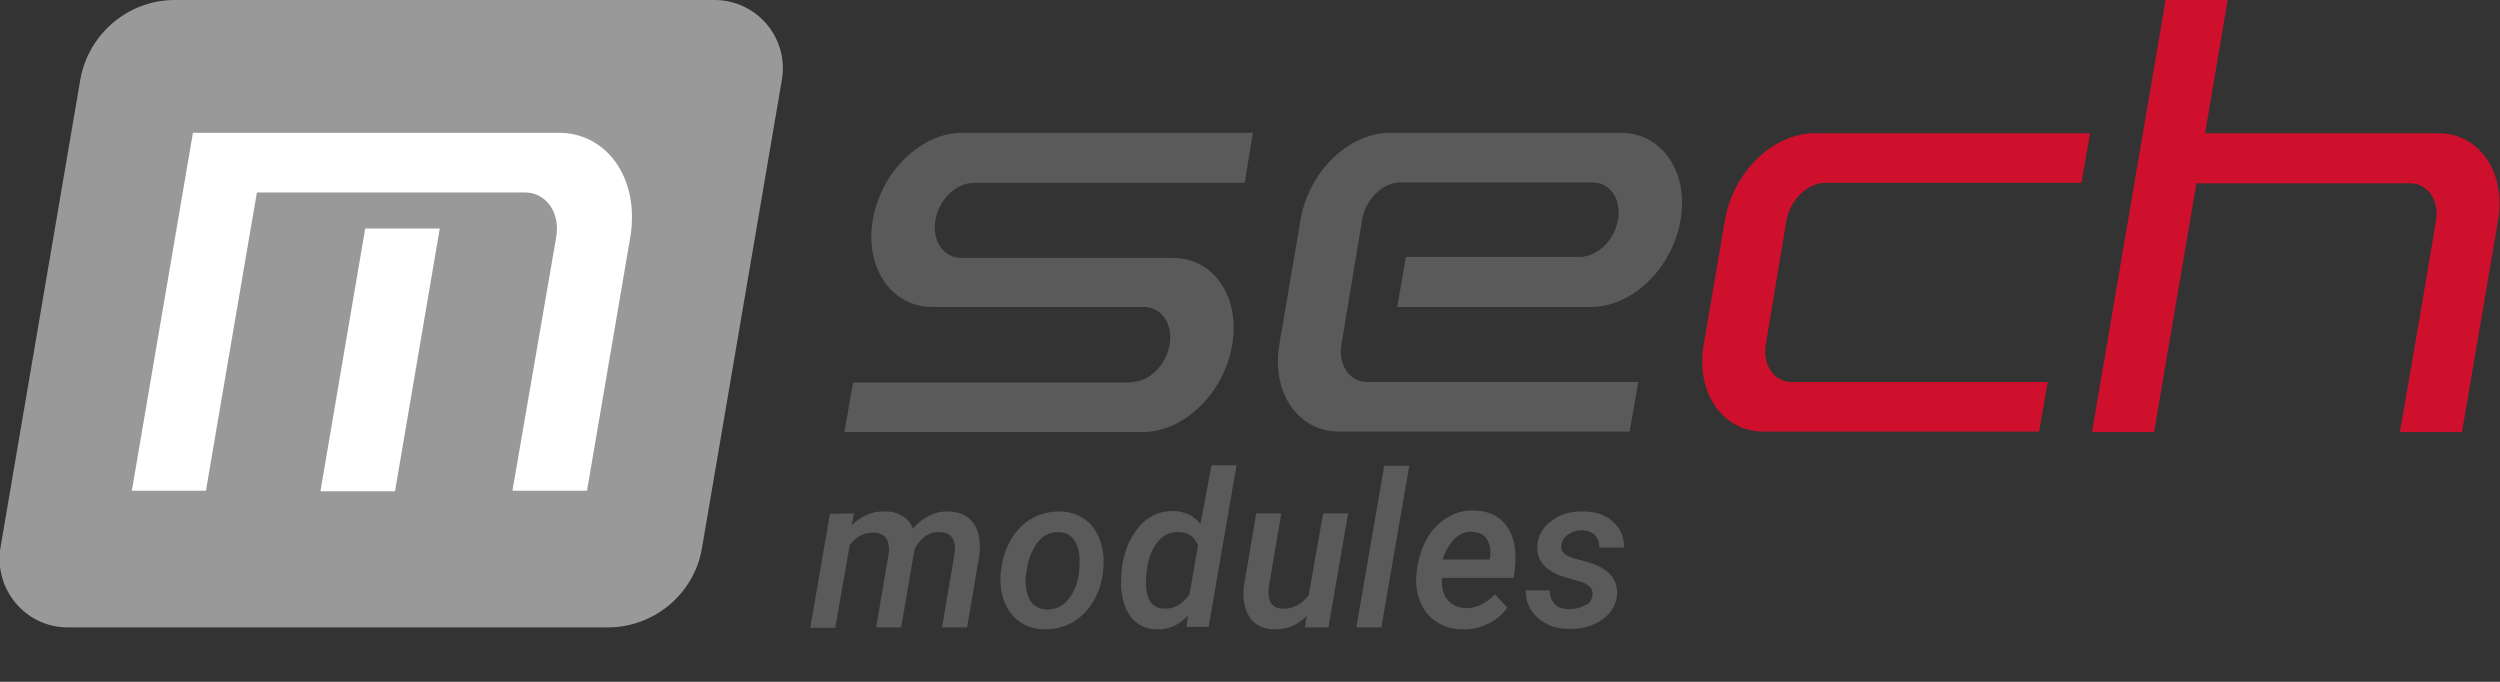 <?xml version="1.0" encoding="utf-8"?>
<!-- Generator: Adobe Illustrator 21.1.0, SVG Export Plug-In . SVG Version: 6.00 Build 0)  -->
<svg version="1.1" xmlns="http://www.w3.org/2000/svg" xmlns:xlink="http://www.w3.org/1999/xlink" x="0px" y="0px"
	 viewBox="0 0 519.6 141.7" style="enable-background:new 0 0 519.6 141.7;" xml:space="preserve">
<rect x="0" y="0" width="519.6" height="141.7" fill="#333333" stroke="none"/>
<style type="text/css">
	.st0{fill:#999999;}
	.st1{fill:#CF102D;}
	.st2{fill:#777777;}
	.st3{fill:#5A5A5A;}
	.st4{fill-rule:evenodd;clip-rule:evenodd;fill:#5A5A5A;}
	.st5{fill-rule:evenodd;clip-rule:evenodd;fill:#CF102D;}
	.st6{fill-rule:evenodd;clip-rule:evenodd;fill:#FFFFFF;}
</style>
<g id="Typo">
	<path class="st0" d="M162.5,16.6l-16.6,97.3c-1.6,9.5-9.9,16.5-19.6,16.5l-112.2,0c-8.8,0-15.4-7.9-14-16.6l16.6-97.3
		C18.4,7,26.7,0,36.3,0l112.2,0C157.3,0,164,7.9,162.5,16.6z"/>
	<g>
		<path class="st3" d="M177.5,106.7l-0.5,2.5c2-2,4.3-3,7-2.9c1.5,0,2.7,0.4,3.7,1c1,0.7,1.7,1.5,2,2.6c2.2-2.5,4.7-3.7,7.5-3.6
			c2.3,0.1,4,0.9,5.1,2.4c1.1,1.5,1.5,3.7,1.3,6.4l-2.6,15.3h-5.2l2.6-15.4c0.1-0.6,0.1-1.2,0-1.8c-0.2-1.7-1.3-2.6-3.2-2.6
			c-2.1-0.1-3.8,1.1-5.1,3.5l-0.1,0.5l-2.7,15.8h-5.2l2.6-15.3c0.1-0.6,0.1-1.2,0-1.7c-0.2-1.8-1.3-2.7-3.2-2.7
			c-1.9,0-3.6,0.8-4.9,2.6l-3,17.2h-5.2l4.1-23.7L177.5,106.7z"/>
		<path class="st3" d="M208.1,118.5c0.2-2.3,0.9-4.4,2-6.3c1.1-1.9,2.5-3.4,4.3-4.4c1.7-1,3.7-1.5,5.8-1.5c2,0,3.8,0.6,5.2,1.6
			c1.5,1,2.5,2.5,3.2,4.3c0.7,1.8,0.9,3.8,0.7,6.1c-0.2,2.5-0.9,4.7-2,6.6c-1.1,1.9-2.6,3.4-4.3,4.4c-1.8,1-3.7,1.5-5.9,1.5
			c-2,0-3.8-0.6-5.2-1.6c-1.5-1-2.5-2.5-3.2-4.3c-0.7-1.8-0.9-3.8-0.7-6L208.1,118.5z M213.2,121.5c0.1,1.5,0.5,2.8,1.2,3.7
			c0.7,0.9,1.8,1.4,3.1,1.5c1.8,0,3.3-0.6,4.5-2.1c1.2-1.4,2-3.3,2.3-5.8l0.1-2.1c0-1.9-0.4-3.3-1.1-4.4c-0.7-1.1-1.8-1.6-3.2-1.7
			c-2.2-0.1-4,1-5.2,3.3c-0.8,1.4-1.3,2.9-1.5,4.7C213.1,119.7,213.1,120.7,213.2,121.5z"/>
		<path class="st3" d="M233.1,118.5c0.3-2.4,0.9-4.6,2-6.6c1-1.9,2.3-3.4,3.8-4.3c1.5-1,3.2-1.4,5-1.4c2.4,0.1,4.3,1,5.6,2.7
			l2.3-12.2h5.2l-5.8,33.6h-4.6l0.3-2.4c-1.8,2-4,3-6.5,2.9c-2.2,0-4-0.9-5.3-2.5c-1.3-1.7-2-3.9-2.1-6.7c0-0.9,0-1.8,0.1-2.6
			L233.1,118.5z M238.2,120.6c-0.1,1.8,0.2,3.2,0.8,4.3c0.7,1.1,1.7,1.6,3,1.6c2,0.1,3.7-0.9,5.2-2.9l1.8-10.2c-0.7-1.8-2-2.8-4-2.8
			c-2-0.1-3.6,0.8-4.8,2.6C238.9,115,238.3,117.5,238.2,120.6z"/>
		<path class="st3" d="M271.6,128c-1.8,1.9-4,2.8-6.7,2.8c-1.5,0-2.8-0.4-3.8-1.1c-1-0.7-1.7-1.7-2.2-3.1c-0.4-1.3-0.6-2.8-0.4-4.6
			l2.6-15.3h5.2l-2.6,15.4c-0.1,0.5-0.1,1.1,0,1.6c0.1,1.8,1.1,2.7,2.7,2.8c2.3,0.1,4.1-0.8,5.6-2.8l3-17h5.2l-4.1,23.7h-4.9
			L271.6,128z"/>
		<path class="st3" d="M287.1,130.4h-5.2l5.8-33.6h5.2L287.1,130.4z"/>
		<path class="st3" d="M303.8,130.8c-2.1,0-3.8-0.6-5.3-1.6s-2.6-2.3-3.3-4.1c-0.7-1.7-1-3.6-0.8-5.8l0.1-0.9c0.3-2.4,1-4.6,2.1-6.5
			c1.1-1.9,2.6-3.4,4.3-4.4c1.7-1,3.6-1.5,5.6-1.4c3,0.1,5.2,1.2,6.7,3.3c1.5,2.1,2,4.9,1.7,8.4l-0.3,2.3h-14.9
			c-0.1,1.9,0.2,3.4,1.1,4.5c0.9,1.1,2.1,1.7,3.7,1.8c2.2,0.1,4.3-0.9,6.2-2.9l2.6,2.8c-1,1.4-2.3,2.5-3.9,3.3
			C307.5,130.5,305.7,130.9,303.8,130.8z M306,110.5c-2.7-0.1-4.8,1.9-6.2,5.8l9.8,0l0.1-0.5c0.1-0.7,0.1-1.3,0-2
			c-0.2-1-0.6-1.9-1.2-2.4S307,110.6,306,110.5z"/>
		<path class="st3" d="M331,123.8c0.2-1.4-0.7-2.4-2.8-3c-2.1-0.6-3.6-1-4.3-1.3c-3-1.3-4.5-3.2-4.4-5.9c0.1-2.1,1-3.9,2.9-5.3
			c1.9-1.4,4.1-2.1,6.7-2c2.5,0,4.6,0.7,6.1,2.1c1.6,1.4,2.4,3.2,2.3,5.4l-5.1,0c0-1.1-0.3-1.9-0.9-2.6c-0.6-0.6-1.5-0.9-2.6-1
			c-1.2,0-2.1,0.3-3,0.9c-0.8,0.6-1.3,1.3-1.4,2.2c-0.2,1.3,0.7,2.2,2.8,2.8c2.1,0.5,3.6,1,4.6,1.4c2.9,1.3,4.3,3.3,4.2,5.9
			c-0.1,1.5-0.6,2.8-1.5,3.9c-0.9,1.1-2.1,2-3.7,2.6c-1.5,0.6-3.2,0.9-4.9,0.8c-2.6,0-4.7-0.8-6.4-2.3c-1.7-1.5-2.5-3.4-2.5-5.7l5,0
			c0,1.3,0.4,2.2,1.1,2.9c0.7,0.7,1.7,1,3,1c1.3,0,2.4-0.3,3.2-0.8C330.3,125.5,330.8,124.8,331,123.8z"/>
	</g>
	<path class="st4" d="M235.1,79.4c3.7,0,7.3-3.5,8-7.8c0.7-4.3-1.7-7.8-5.4-7.8h-43.9c-8.5,0-14.1-8.1-12.4-18.1
		c1.7-10,10-18.1,18.6-18.1h60.4L258.7,38h-56.3c-3.7,0-7.3,3.5-8,7.8c-0.7,4.3,1.7,7.8,5.4,7.8h43.9c8.6,0,14.1,8.1,12.4,18.1
		c-1.7,10-10,18.1-18.6,18.1h-62l1.8-10.3H235.1L235.1,79.4z"/>
	<path class="st4" d="M278.8,71.6c-0.7,4.3,1.7,7.8,5.4,7.8h56.3l-1.8,10.3h-60.4c-8.5,0-14.1-8.1-12.4-18.1l4.4-25.9
		c1.7-10,10-18.1,18.6-18.1h48c8.5,0,14.1,8.1,12.4,18.1c-1.7,10-10,18.1-18.6,18.1h-40.3l1.8-10.4h36.1c3.7,0,7.3-3.5,8-7.8
		c0.7-4.3-1.7-7.7-5.4-7.7c-13.3,0-26.5,0-39.8,0c-3.7,0-7.3,3.5-8,7.8L278.8,71.6L278.8,71.6z"/>
	<path class="st5" d="M367,71.6c-0.7,4.3,1.7,7.8,5.4,7.8h53.2l-1.8,10.3h-57.3c-8.5,0-14.1-8.1-12.4-18.1l4.4-25.8
		c1.7-10,10-18.1,18.6-18.1h57.3L432.6,38h-53.2c-3.7,0-7.3,3.5-8.1,7.8L367,71.6L367,71.6z"/>
	<path class="st5" d="M450.1,0h12.9l-4.7,27.7h48.5c8.5,0,14.1,8.1,12.4,18.1l-7.5,44h-12.9l4.5-26.1l3-17.8
		c0.7-4.3-1.7-7.8-5.4-7.8h-44.4l-8.8,51.7h-12.9L450.1,0L450.1,0z"/>
	<g>
		<polygon class="st6" points="75.9,47.5 66.6,102.1 82.1,102.1 91.4,47.5 		"/>
		<path class="st6" d="M115.6,49.3c0.9-5.1-2.1-9.3-6.5-9.3c-15.9,0-31.7,0-47.6,0c-1.4,0-8.1,0-8.1,0s-1,5.7-1.6,9.3l-5.3,31
			l-3.7,21.7l-15.4,0l12.7-74.4h76c10.2,0,16.9,9.7,14.9,21.7l-9,52.7l-15.5,0L115.6,49.3z"/>
	</g>
</g>
<g id="Guides">
</g>
</svg>
